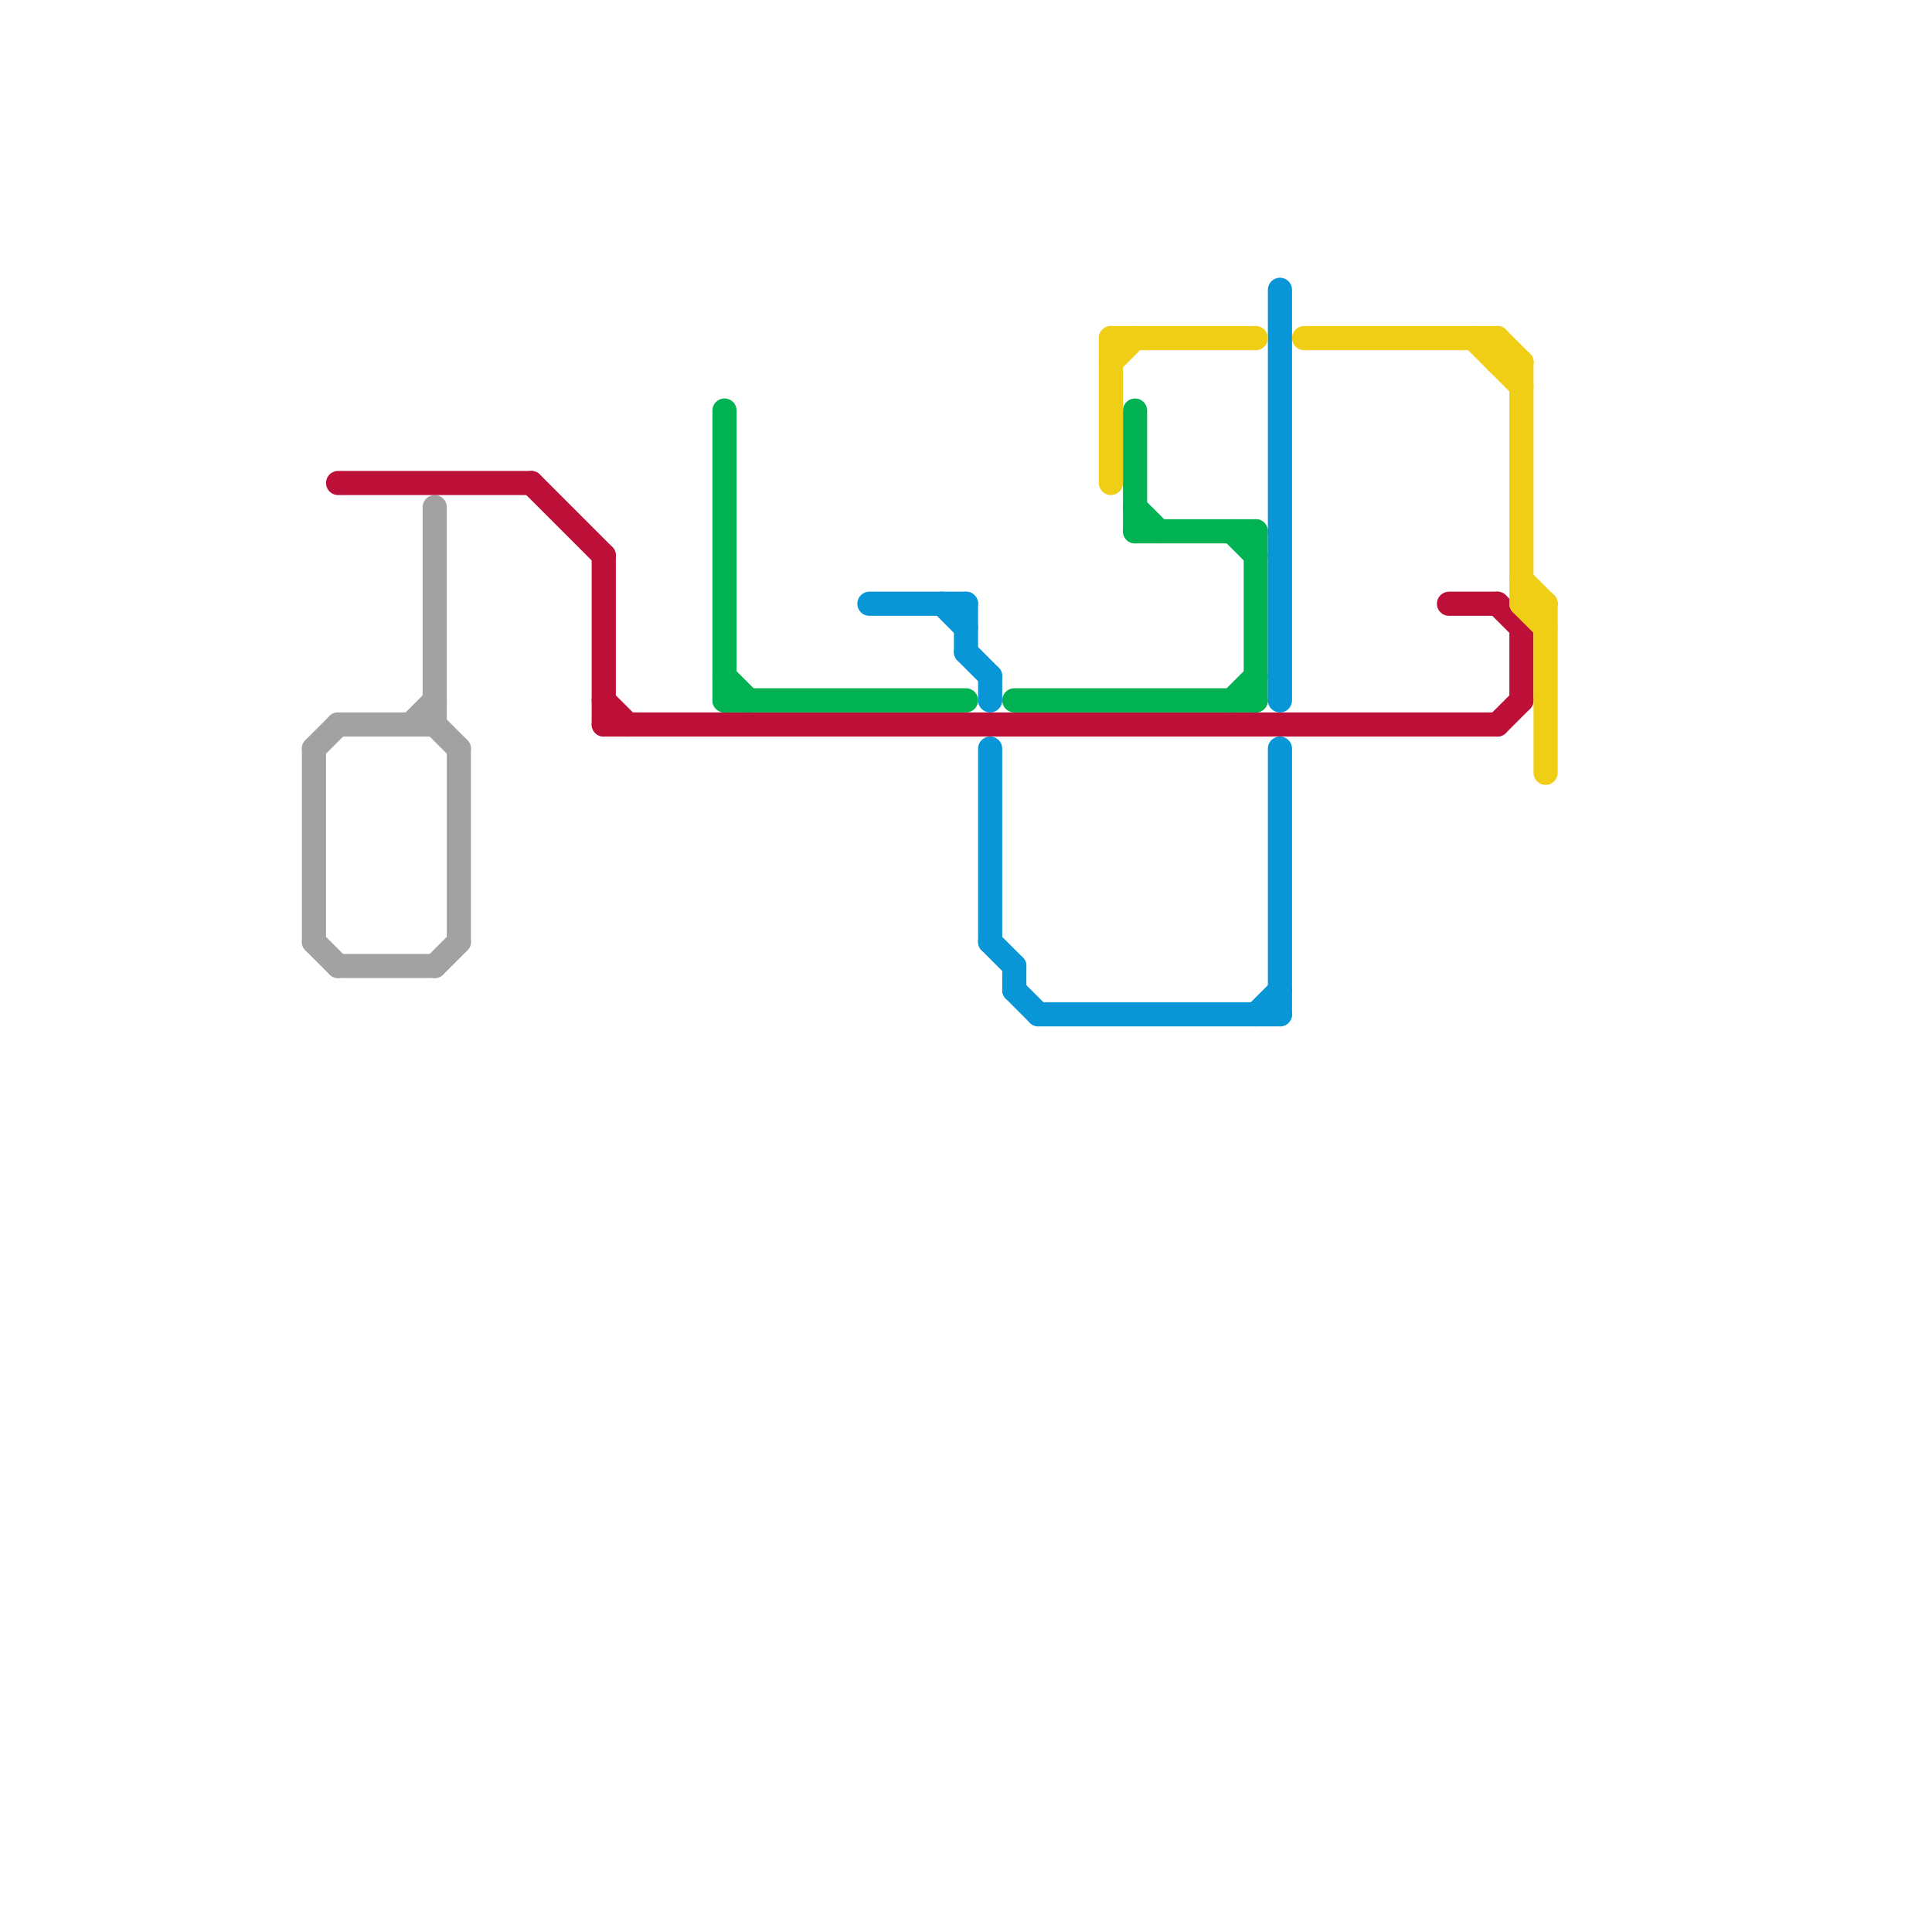 
<svg version="1.1" xmlns="http://www.w3.org/2000/svg" viewBox="0 0 80 80">
<style>text { font: 1px Helvetica; font-weight: 600; white-space: pre; dominant-baseline: central; } line { stroke-width: 1; fill: none; stroke-linecap: round; stroke-linejoin: round; } .c0 { stroke: #a2a2a2 } .c1 { stroke: #bd1038 } .c2 { stroke: #00b251 } .c3 { stroke: #0896d7 } .c4 { stroke: #f0ce15 }</style><defs><g id="wm-xf"><circle r="1.2" fill="#000"/><circle r="0.9" fill="#fff"/><circle r="0.6" fill="#000"/><circle r="0.3" fill="#fff"/></g><g id="wm"><circle r="0.6" fill="#000"/><circle r="0.3" fill="#fff"/></g></defs><line class="c0" x1="18" y1="30" x2="19" y2="31"/><line class="c0" x1="17" y1="30" x2="18" y2="29"/><line class="c0" x1="14" y1="40" x2="18" y2="40"/><line class="c0" x1="18" y1="21" x2="18" y2="30"/><line class="c0" x1="13" y1="31" x2="13" y2="39"/><line class="c0" x1="19" y1="31" x2="19" y2="39"/><line class="c0" x1="18" y1="40" x2="19" y2="39"/><line class="c0" x1="13" y1="31" x2="14" y2="30"/><line class="c0" x1="14" y1="30" x2="18" y2="30"/><line class="c0" x1="13" y1="39" x2="14" y2="40"/><line class="c1" x1="25" y1="29" x2="26" y2="30"/><line class="c1" x1="62" y1="30" x2="63" y2="29"/><line class="c1" x1="22" y1="20" x2="25" y2="23"/><line class="c1" x1="25" y1="23" x2="25" y2="30"/><line class="c1" x1="14" y1="20" x2="22" y2="20"/><line class="c1" x1="25" y1="30" x2="62" y2="30"/><line class="c1" x1="60" y1="25" x2="62" y2="25"/><line class="c1" x1="63" y1="26" x2="63" y2="29"/><line class="c1" x1="62" y1="25" x2="63" y2="26"/><line class="c2" x1="51" y1="22" x2="52" y2="23"/><line class="c2" x1="30" y1="29" x2="40" y2="29"/><line class="c2" x1="47" y1="22" x2="52" y2="22"/><line class="c2" x1="47" y1="21" x2="48" y2="22"/><line class="c2" x1="30" y1="17" x2="30" y2="29"/><line class="c2" x1="51" y1="29" x2="52" y2="28"/><line class="c2" x1="52" y1="22" x2="52" y2="29"/><line class="c2" x1="30" y1="28" x2="31" y2="29"/><line class="c2" x1="42" y1="29" x2="52" y2="29"/><line class="c2" x1="47" y1="17" x2="47" y2="22"/><line class="c3" x1="42" y1="40" x2="42" y2="41"/><line class="c3" x1="36" y1="25" x2="40" y2="25"/><line class="c3" x1="42" y1="41" x2="43" y2="42"/><line class="c3" x1="41" y1="31" x2="41" y2="39"/><line class="c3" x1="43" y1="42" x2="53" y2="42"/><line class="c3" x1="40" y1="27" x2="41" y2="28"/><line class="c3" x1="52" y1="42" x2="53" y2="41"/><line class="c3" x1="53" y1="31" x2="53" y2="42"/><line class="c3" x1="39" y1="25" x2="40" y2="26"/><line class="c3" x1="41" y1="39" x2="42" y2="40"/><line class="c3" x1="40" y1="25" x2="40" y2="27"/><line class="c3" x1="41" y1="28" x2="41" y2="29"/><line class="c3" x1="53" y1="12" x2="53" y2="29"/><line class="c4" x1="63" y1="24" x2="64" y2="25"/><line class="c4" x1="64" y1="25" x2="64" y2="32"/><line class="c4" x1="61" y1="14" x2="63" y2="16"/><line class="c4" x1="63" y1="25" x2="64" y2="25"/><line class="c4" x1="62" y1="14" x2="62" y2="15"/><line class="c4" x1="46" y1="14" x2="52" y2="14"/><line class="c4" x1="62" y1="14" x2="63" y2="15"/><line class="c4" x1="63" y1="25" x2="64" y2="26"/><line class="c4" x1="46" y1="15" x2="47" y2="14"/><line class="c4" x1="63" y1="15" x2="63" y2="25"/><line class="c4" x1="46" y1="14" x2="46" y2="20"/><line class="c4" x1="54" y1="14" x2="62" y2="14"/><line class="c4" x1="62" y1="15" x2="63" y2="15"/>
</svg>
